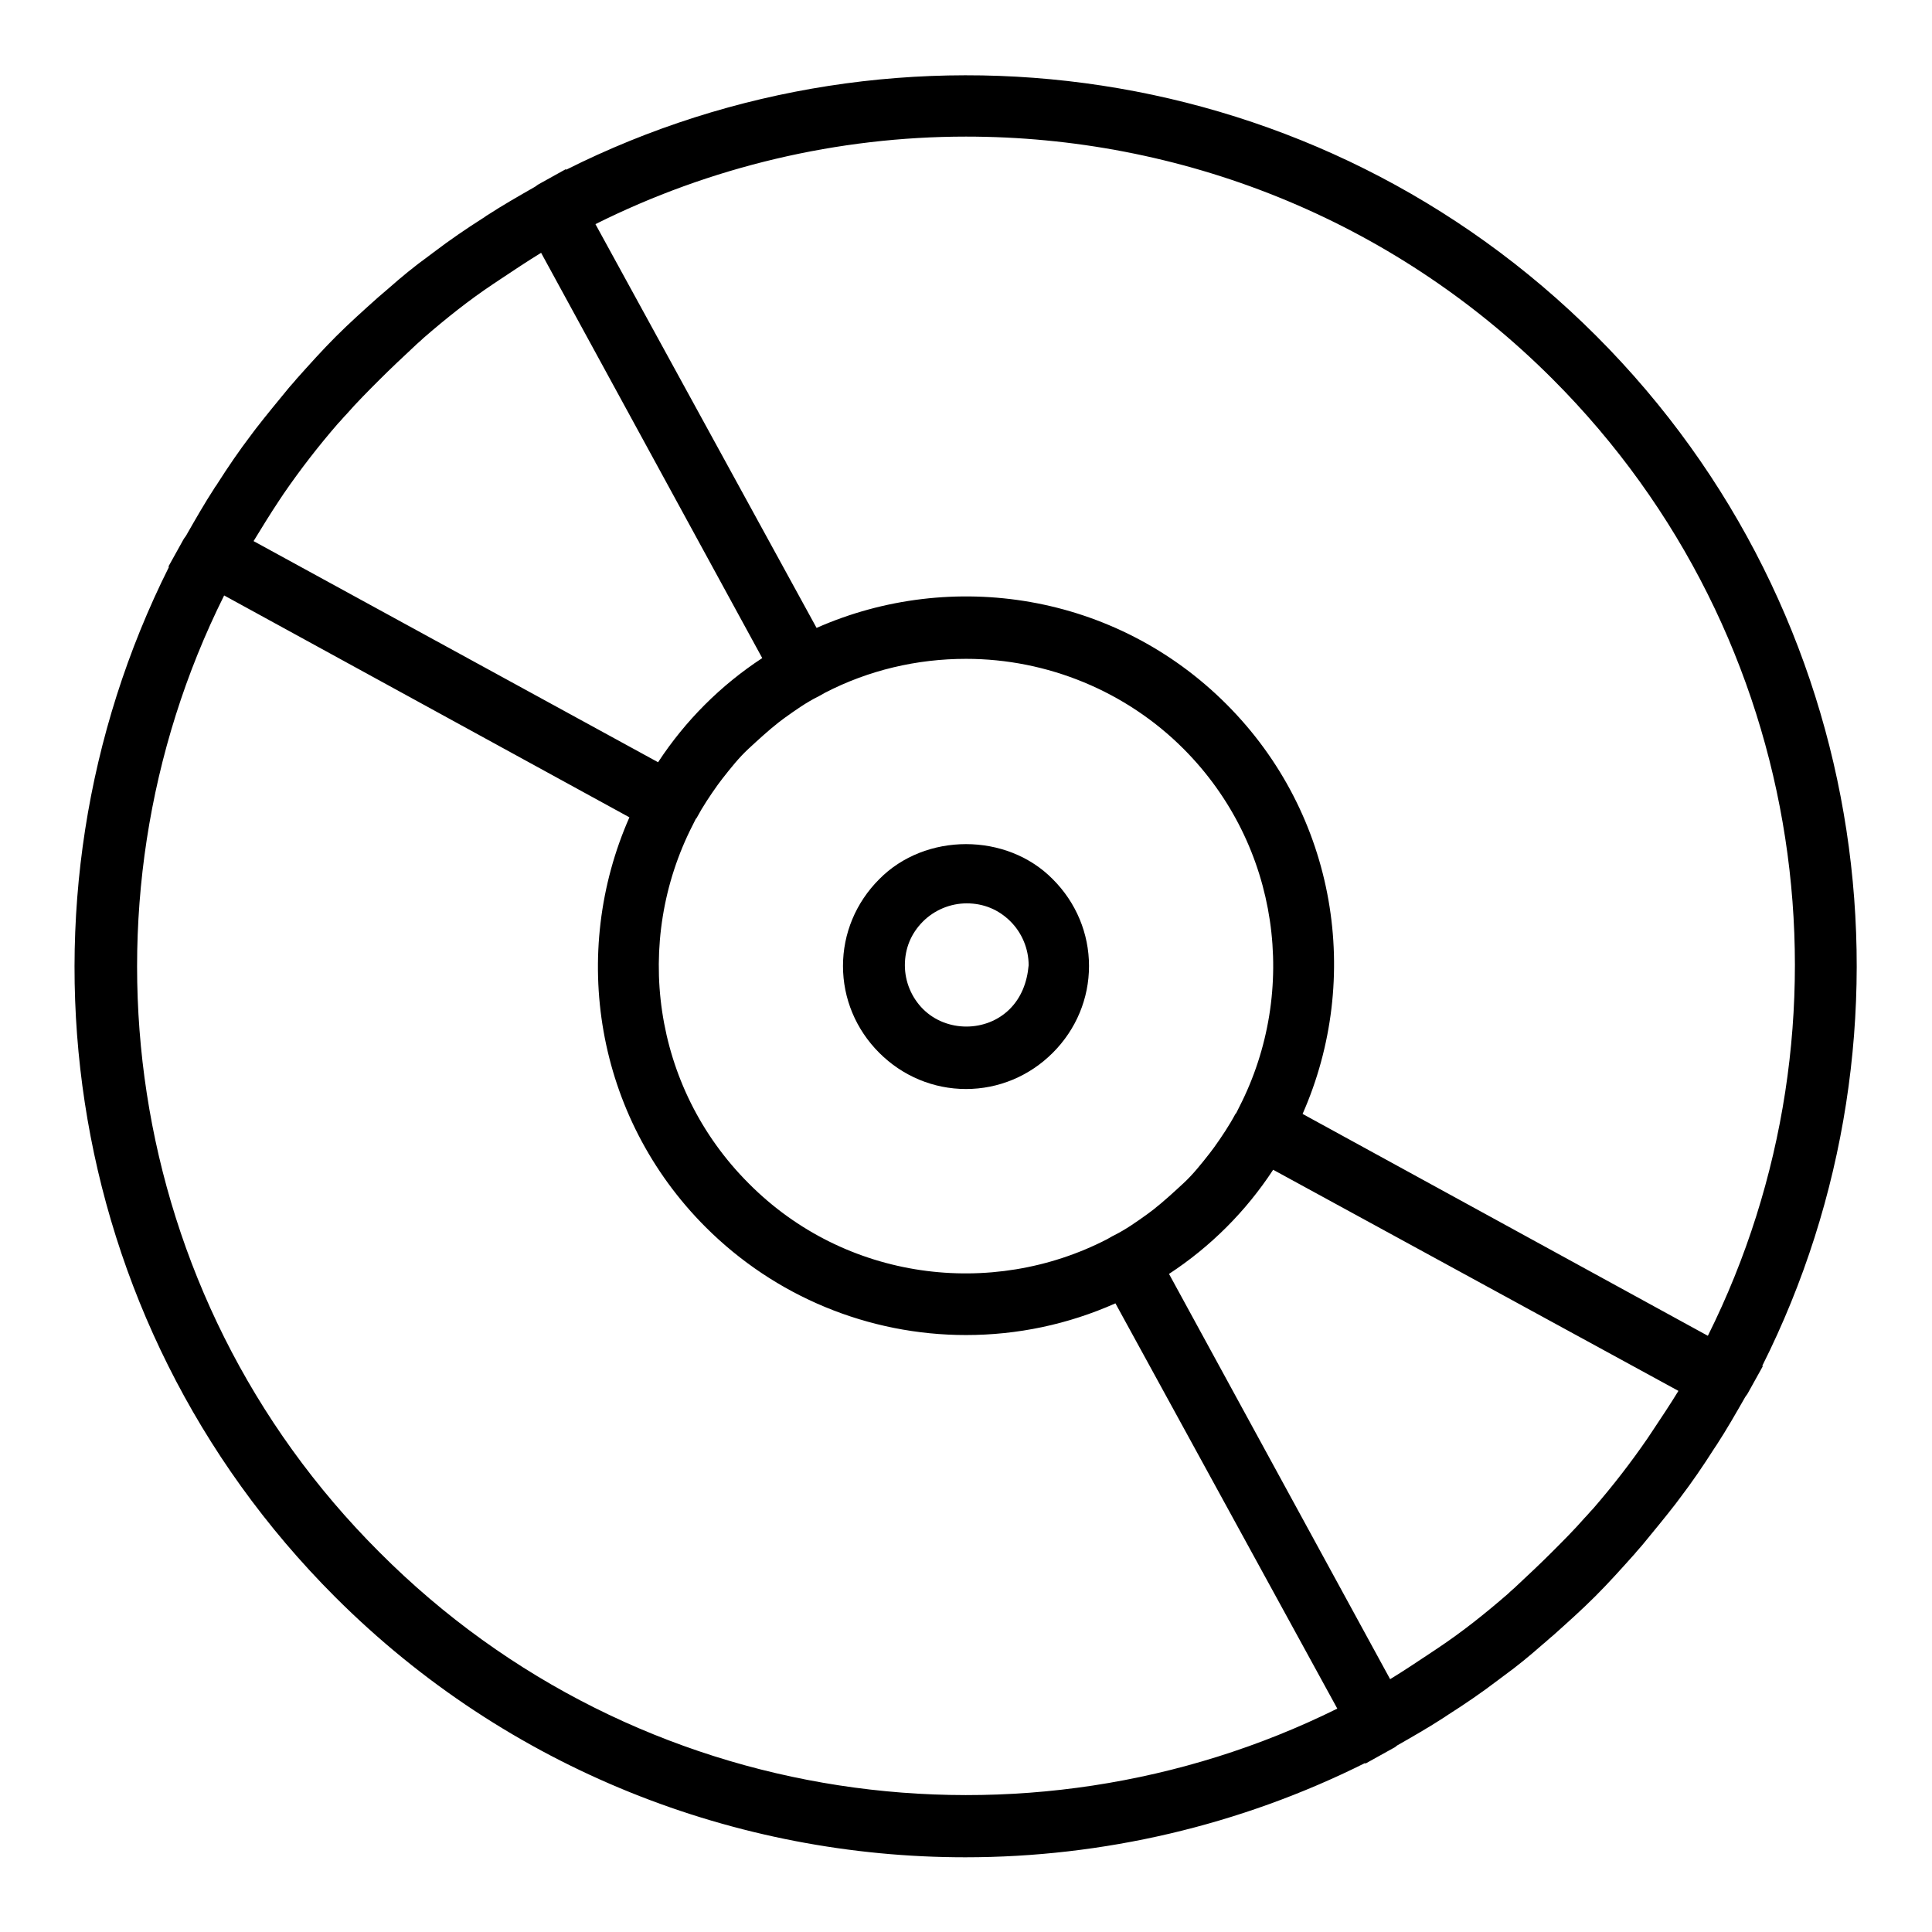 <?xml version="1.0" encoding="utf-8"?>
<!-- Svg Vector Icons : http://www.onlinewebfonts.com/icon -->
<!DOCTYPE svg PUBLIC "-//W3C//DTD SVG 1.1//EN" "http://www.w3.org/Graphics/SVG/1.1/DTD/svg11.dtd">
<svg version="1.1" xmlns="http://www.w3.org/2000/svg" xmlns:xlink="http://www.w3.org/1999/xlink" x="0px" y="0px" viewBox="0 0 256 256" enable-background="new 0 0 256 256" xml:space="preserve">
<g> <path fill="#000000" d="M211.5,44.5C174.6,7.6,119.2,0.3,75,22.5l0-0.1l-3.6,2c-0.2,0.1-0.4,0.3-0.6,0.4c-2.1,1.2-4.2,2.4-6.2,3.7 c-0.2,0.1-0.4,0.3-0.6,0.4c-2.2,1.4-4.4,2.9-6.5,4.5c-0.3,0.2-0.5,0.4-0.8,0.6c-1.8,1.3-3.5,2.7-5.2,4.2l-1.4,1.2 c-1.9,1.7-3.8,3.4-5.6,5.2s-3.5,3.7-5.2,5.6c-0.4,0.5-0.8,0.9-1.2,1.4c-1.4,1.7-2.8,3.4-4.2,5.2c-0.2,0.3-0.4,0.5-0.6,0.8 c-1.6,2.1-3.1,4.3-4.5,6.5c-0.1,0.2-0.3,0.4-0.4,0.6c-1.3,2-2.5,4.1-3.7,6.2c-0.1,0.2-0.3,0.4-0.4,0.6l-2,3.6l0.1,0 c-22.2,44.3-14.9,99.6,22,136.5c23,23,53.3,34.5,83.5,34.5c18.2,0,36.4-4.2,53-12.5l0,0.1l3.6-2c0.2-0.1,0.4-0.2,0.6-0.4 c2.1-1.2,4.2-2.4,6.2-3.7l0.6-0.4c2.2-1.4,4.4-2.9,6.5-4.5c0.3-0.2,0.5-0.4,0.8-0.6c1.8-1.3,3.5-2.7,5.2-4.2 c0.5-0.4,0.9-0.8,1.4-1.2c1.9-1.7,3.8-3.4,5.6-5.2s3.5-3.7,5.2-5.6c0.4-0.5,0.8-0.9,1.2-1.4c1.4-1.7,2.8-3.4,4.2-5.2 c0.2-0.3,0.4-0.5,0.6-0.8c1.6-2.1,3.1-4.3,4.5-6.5l0.4-0.6c1.3-2,2.5-4.1,3.7-6.2c0.1-0.2,0.3-0.4,0.4-0.6l2-3.6l-0.1,0 C255.7,136.8,248.4,81.4,211.5,44.5L211.5,44.5z M128,18.1c28.2,0,56.3,10.7,77.7,32.1c34.3,34.3,41.1,85.7,20.6,126.8l-53.7-29.4 c7.9-17.9,4.6-39.6-10.1-54.3c-14.7-14.7-36.4-18-54.3-10.1L78.9,29.7C94.1,22.1,111,18.1,128,18.1z M218.3,190.6 c-2.2,3.2-4.6,6.3-7.2,9.3c-0.4,0.4-0.7,0.8-1.1,1.2c-1.4,1.6-2.9,3.1-4.4,4.6c-1.5,1.5-3.1,3-4.6,4.4c-0.4,0.4-0.8,0.7-1.2,1.1 c-3,2.6-6,5-9.3,7.2c-0.3,0.2-0.6,0.4-0.9,0.6c-1.8,1.2-3.6,2.4-5.4,3.5l-29.3-53.7c5.5-3.6,10.2-8.3,13.8-13.8l53.7,29.3 c-1.1,1.8-2.3,3.6-3.5,5.4L218.3,190.6L218.3,190.6z M152.8,160.3c-0.3,0.2-0.5,0.4-0.8,0.6c-1.4,1-2.8,2-4.4,2.8l-0.2,0.1 l-0.7,0.4c-15.3,7.9-34.7,5.5-47.5-7.4c-12.8-12.8-15.3-32.1-7.4-47.5l0.4-0.8l0.1-0.1c0.8-1.5,1.8-3,2.8-4.4 c0.2-0.3,0.4-0.5,0.6-0.8c1.1-1.4,2.2-2.8,3.5-4c1.3-1.2,2.6-2.4,4-3.5c0.3-0.2,0.5-0.4,0.8-0.6c1.4-1,2.8-2,4.4-2.8 c0.1,0,0.1-0.1,0.2-0.1l0.7-0.4c5.8-3,12.2-4.5,18.7-4.5c10.8,0,21.2,4.3,28.8,11.9c12.8,12.8,15.3,32.1,7.4,47.5l-0.4,0.8 l-0.1,0.1c-0.8,1.5-1.8,3-2.8,4.4c-0.2,0.3-0.4,0.5-0.6,0.8c-1.1,1.4-2.2,2.8-3.5,4C155.5,158,154.2,159.2,152.8,160.3L152.8,160.3 z M37,66.3c0.2-0.3,0.4-0.6,0.6-0.9c2.2-3.2,4.6-6.3,7.2-9.3c0.4-0.4,0.7-0.8,1.1-1.2c1.4-1.6,2.9-3.1,4.4-4.6 c1.5-1.5,3.1-3,4.6-4.4c0.4-0.4,0.8-0.7,1.2-1.1c3-2.6,6-5,9.3-7.2c0.3-0.2,0.6-0.4,0.9-0.6c1.8-1.2,3.6-2.4,5.4-3.5l29.3,53.7 c-5.5,3.6-10.2,8.3-13.8,13.8L33.6,71.7C34.7,69.9,35.8,68.1,37,66.3z M50.3,205.7C16,171.5,9.2,120,29.7,78.9l53.7,29.4 c-7.9,17.9-4.6,39.6,10.1,54.3c9.2,9.2,21.6,14.3,34.5,14.3c6.8,0,13.5-1.4,19.8-4.2l29.4,53.7C136,246.8,84.5,240,50.3,205.7z"/> <path fill="#000000" d="M116.5,116.5c-3.1,3.1-4.8,7.2-4.8,11.5c0,4.3,1.7,8.4,4.8,11.5c3.1,3.1,7.2,4.8,11.5,4.8 c4.3,0,8.4-1.7,11.5-4.8c3.1-3.1,4.8-7.2,4.8-11.5c0-4.3-1.7-8.4-4.8-11.5C133.4,110.3,122.6,110.3,116.5,116.5L116.5,116.5z  M133.8,133.7c-3.1,3.1-8.4,3.1-11.5,0c-1.5-1.5-2.4-3.6-2.4-5.8c0-2.2,0.8-4.2,2.4-5.8c1.5-1.5,3.6-2.4,5.8-2.4 c2.2,0,4.2,0.8,5.8,2.4c1.5,1.5,2.4,3.6,2.4,5.8C136.1,130.2,135.3,132.2,133.8,133.7z"/></g>
</svg>